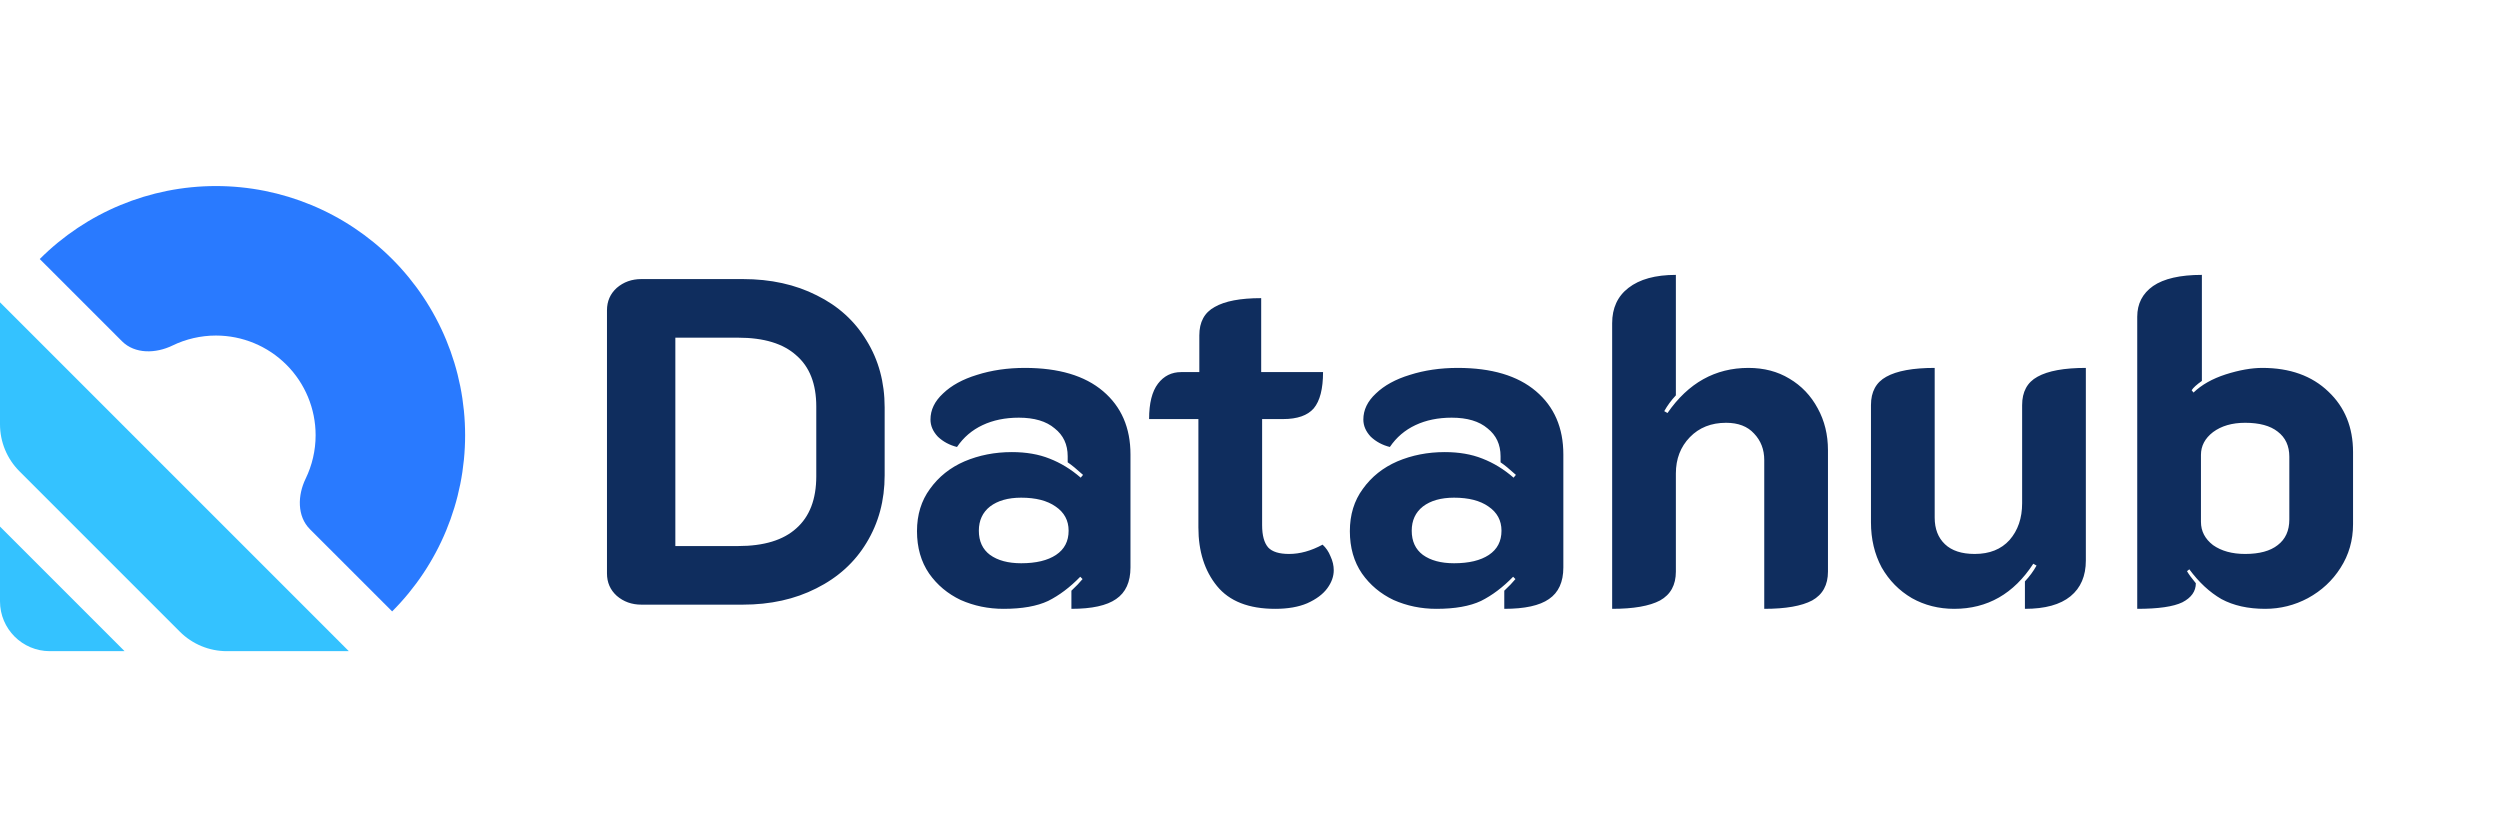 <svg width="215" height="72" viewBox="0 0 215 72" fill="none" xmlns="http://www.w3.org/2000/svg">
<g clip-path="url(#clip0_101_50)">
<path d="M33.724 52.581C37.743 48.562 40 43.112 40 37.429C40 31.745 37.743 26.295 33.724 22.276C29.705 18.258 24.255 16 18.572 16C12.889 16 7.438 18.258 3.419 22.276L10.491 29.347C11.606 30.463 13.408 30.407 14.828 29.718C15.984 29.157 17.262 28.857 18.572 28.857C20.845 28.857 23.025 29.76 24.633 31.368C26.24 32.975 27.143 35.155 27.143 37.429C27.143 38.738 26.843 40.017 26.282 41.173C25.593 42.592 25.537 44.394 26.653 45.51L33.724 52.581Z" fill="#297AFF"/>
<path d="M30 56H19.51C17.994 56 16.541 55.398 15.469 54.326L1.674 40.531C0.602 39.459 0 38.006 0 36.49V26L30 56Z" fill="#34C2FF"/>
<path d="M10.714 56H4.286C1.919 56 0 54.081 0 51.714V45.286L10.714 56Z" fill="#34C2FF"/>
</g>
<path d="M55.16 52C54.333 52 53.627 51.747 53.04 51.24C52.48 50.733 52.2 50.093 52.2 49.32V26.68C52.2 25.907 52.48 25.267 53.04 24.76C53.627 24.253 54.333 24 55.16 24H63.88C66.28 24 68.4 24.467 70.24 25.4C72.08 26.307 73.507 27.6 74.52 29.28C75.56 30.96 76.08 32.88 76.08 35.04V40.88C76.08 43.04 75.56 44.973 74.52 46.68C73.507 48.36 72.067 49.667 70.2 50.6C68.36 51.533 66.253 52 63.88 52H55.16ZM63.48 46.96C65.693 46.96 67.36 46.453 68.48 45.44C69.627 44.427 70.2 42.933 70.2 40.96V34.96C70.2 33.013 69.627 31.547 68.48 30.56C67.36 29.547 65.693 29.04 63.48 29.04H58.08V46.96H63.48ZM86.301 52.36C84.994 52.36 83.768 52.107 82.621 51.6C81.501 51.067 80.594 50.307 79.901 49.32C79.208 48.307 78.861 47.093 78.861 45.68C78.861 44.267 79.234 43.053 79.981 42.04C80.728 41 81.714 40.213 82.941 39.68C84.194 39.147 85.554 38.88 87.021 38.88C88.248 38.88 89.328 39.067 90.261 39.44C91.221 39.813 92.114 40.36 92.941 41.08L93.141 40.84C92.581 40.333 92.141 39.973 91.821 39.76V39.24C91.821 38.227 91.448 37.427 90.701 36.84C89.981 36.227 88.954 35.92 87.621 35.92C86.448 35.92 85.408 36.133 84.501 36.56C83.594 36.987 82.861 37.613 82.301 38.44C81.661 38.28 81.114 37.987 80.661 37.56C80.234 37.107 80.021 36.613 80.021 36.08C80.021 35.253 80.381 34.507 81.101 33.84C81.821 33.147 82.794 32.613 84.021 32.24C85.274 31.84 86.648 31.64 88.141 31.64C91.048 31.64 93.288 32.307 94.861 33.64C96.434 34.973 97.221 36.787 97.221 39.08V48.8C97.221 50.053 96.808 50.96 95.981 51.52C95.181 52.08 93.901 52.36 92.141 52.36V50.8C92.541 50.427 92.861 50.093 93.101 49.8L92.901 49.6C92.021 50.507 91.101 51.2 90.141 51.68C89.181 52.133 87.901 52.36 86.301 52.36ZM87.821 48.44C89.101 48.44 90.101 48.2 90.821 47.72C91.541 47.24 91.901 46.547 91.901 45.64C91.901 44.76 91.528 44.067 90.781 43.56C90.061 43.053 89.074 42.8 87.821 42.8C86.701 42.8 85.808 43.053 85.141 43.56C84.501 44.067 84.181 44.76 84.181 45.64C84.181 46.547 84.501 47.24 85.141 47.72C85.808 48.2 86.701 48.44 87.821 48.44ZM109.662 52.36C107.395 52.36 105.729 51.707 104.662 50.4C103.595 49.093 103.062 47.413 103.062 45.36V36.04H98.822C98.822 34.68 99.075 33.667 99.582 33C100.089 32.333 100.755 32 101.582 32H103.142V28.84C103.142 27.693 103.582 26.88 104.462 26.4C105.342 25.893 106.675 25.64 108.462 25.64V32H113.782C113.782 33.44 113.515 34.48 112.982 35.12C112.449 35.733 111.569 36.04 110.342 36.04H108.542V45.16C108.542 46.04 108.715 46.68 109.062 47.08C109.409 47.453 110.009 47.64 110.862 47.64C111.795 47.64 112.755 47.373 113.742 46.84C114.035 47.107 114.262 47.44 114.422 47.84C114.609 48.24 114.702 48.64 114.702 49.04C114.702 49.573 114.515 50.093 114.142 50.6C113.769 51.107 113.195 51.533 112.422 51.88C111.675 52.2 110.755 52.36 109.662 52.36ZM123.528 52.36C122.221 52.36 120.994 52.107 119.848 51.6C118.728 51.067 117.821 50.307 117.128 49.32C116.434 48.307 116.088 47.093 116.088 45.68C116.088 44.267 116.461 43.053 117.208 42.04C117.954 41 118.941 40.213 120.168 39.68C121.421 39.147 122.781 38.88 124.248 38.88C125.474 38.88 126.554 39.067 127.488 39.44C128.448 39.813 129.341 40.36 130.168 41.08L130.368 40.84C129.808 40.333 129.368 39.973 129.048 39.76V39.24C129.048 38.227 128.674 37.427 127.928 36.84C127.208 36.227 126.181 35.92 124.848 35.92C123.674 35.92 122.634 36.133 121.728 36.56C120.821 36.987 120.088 37.613 119.528 38.44C118.888 38.28 118.341 37.987 117.888 37.56C117.461 37.107 117.248 36.613 117.248 36.08C117.248 35.253 117.608 34.507 118.328 33.84C119.048 33.147 120.021 32.613 121.248 32.24C122.501 31.84 123.874 31.64 125.368 31.64C128.274 31.64 130.514 32.307 132.088 33.64C133.661 34.973 134.448 36.787 134.448 39.08V48.8C134.448 50.053 134.034 50.96 133.208 51.52C132.408 52.08 131.128 52.36 129.368 52.36V50.8C129.768 50.427 130.088 50.093 130.328 49.8L130.128 49.6C129.248 50.507 128.328 51.2 127.368 51.68C126.408 52.133 125.128 52.36 123.528 52.36ZM125.048 48.44C126.328 48.44 127.328 48.2 128.048 47.72C128.768 47.24 129.128 46.547 129.128 45.64C129.128 44.76 128.754 44.067 128.008 43.56C127.288 43.053 126.301 42.8 125.048 42.8C123.928 42.8 123.034 43.053 122.368 43.56C121.728 44.067 121.408 44.76 121.408 45.64C121.408 46.547 121.728 47.24 122.368 47.72C123.034 48.2 123.928 48.44 125.048 48.44ZM138.645 27.8C138.645 26.493 139.112 25.48 140.045 24.76C141.005 24.013 142.365 23.64 144.125 23.64V34C143.725 34.427 143.392 34.88 143.125 35.36L143.405 35.52C145.192 32.933 147.512 31.64 150.365 31.64C151.699 31.64 152.872 31.947 153.885 32.56C154.925 33.173 155.739 34.027 156.325 35.12C156.912 36.187 157.205 37.387 157.205 38.72V49.16C157.205 50.307 156.752 51.133 155.845 51.64C154.939 52.12 153.565 52.36 151.725 52.36V39.56C151.725 38.653 151.432 37.893 150.845 37.28C150.285 36.667 149.485 36.36 148.445 36.36C147.165 36.36 146.125 36.773 145.325 37.6C144.525 38.427 144.125 39.467 144.125 40.72V49.16C144.125 50.307 143.672 51.133 142.765 51.64C141.859 52.12 140.485 52.36 138.645 52.36V27.8ZM179.383 48.2C179.383 49.533 178.943 50.56 178.063 51.28C177.183 52 175.876 52.36 174.143 52.36V50C174.543 49.573 174.876 49.12 175.143 48.64L174.863 48.48C173.183 51.067 170.916 52.36 168.063 52.36C166.729 52.36 165.516 52.053 164.423 51.44C163.329 50.8 162.463 49.92 161.823 48.8C161.209 47.653 160.903 46.36 160.903 44.92V34.84C160.903 33.693 161.343 32.88 162.223 32.4C163.129 31.893 164.516 31.64 166.383 31.64V44.52C166.383 45.48 166.676 46.24 167.263 46.8C167.849 47.36 168.703 47.64 169.823 47.64C171.103 47.64 172.103 47.24 172.823 46.44C173.543 45.613 173.903 44.56 173.903 43.28V34.84C173.903 33.693 174.343 32.88 175.223 32.4C176.129 31.893 177.516 31.64 179.383 31.64V48.2ZM183.802 27.24C183.802 26.12 184.255 25.24 185.162 24.6C186.095 23.96 187.495 23.64 189.362 23.64V32.76C188.908 33.08 188.615 33.347 188.482 33.56L188.642 33.76C189.335 33.093 190.255 32.573 191.402 32.2C192.575 31.827 193.628 31.64 194.562 31.64C196.935 31.64 198.828 32.32 200.242 33.68C201.655 35.013 202.362 36.747 202.362 38.88V45.08C202.362 46.467 202.002 47.72 201.282 48.84C200.588 49.933 199.655 50.8 198.482 51.44C197.335 52.053 196.108 52.36 194.802 52.36C193.335 52.36 192.082 52.08 191.042 51.52C190.028 50.933 189.108 50.08 188.282 48.96L188.082 49.12C188.215 49.36 188.468 49.707 188.842 50.16C188.842 50.853 188.455 51.4 187.682 51.8C186.908 52.173 185.615 52.36 183.802 52.36V27.24ZM193.082 47.64C194.308 47.64 195.242 47.387 195.882 46.88C196.548 46.373 196.882 45.64 196.882 44.68V39.28C196.882 38.347 196.548 37.627 195.882 37.12C195.242 36.613 194.308 36.36 193.082 36.36C191.962 36.36 191.042 36.627 190.322 37.16C189.628 37.693 189.282 38.347 189.282 39.12V44.88C189.282 45.68 189.628 46.347 190.322 46.88C191.042 47.387 191.962 47.64 193.082 47.64Z" fill="#0F2D5E"/>
<defs>
<clipPath id="clip0_101_50">
<rect width="40" height="40" fill="white" transform="translate(0 16)"/>
</clipPath>
</defs>
</svg>
